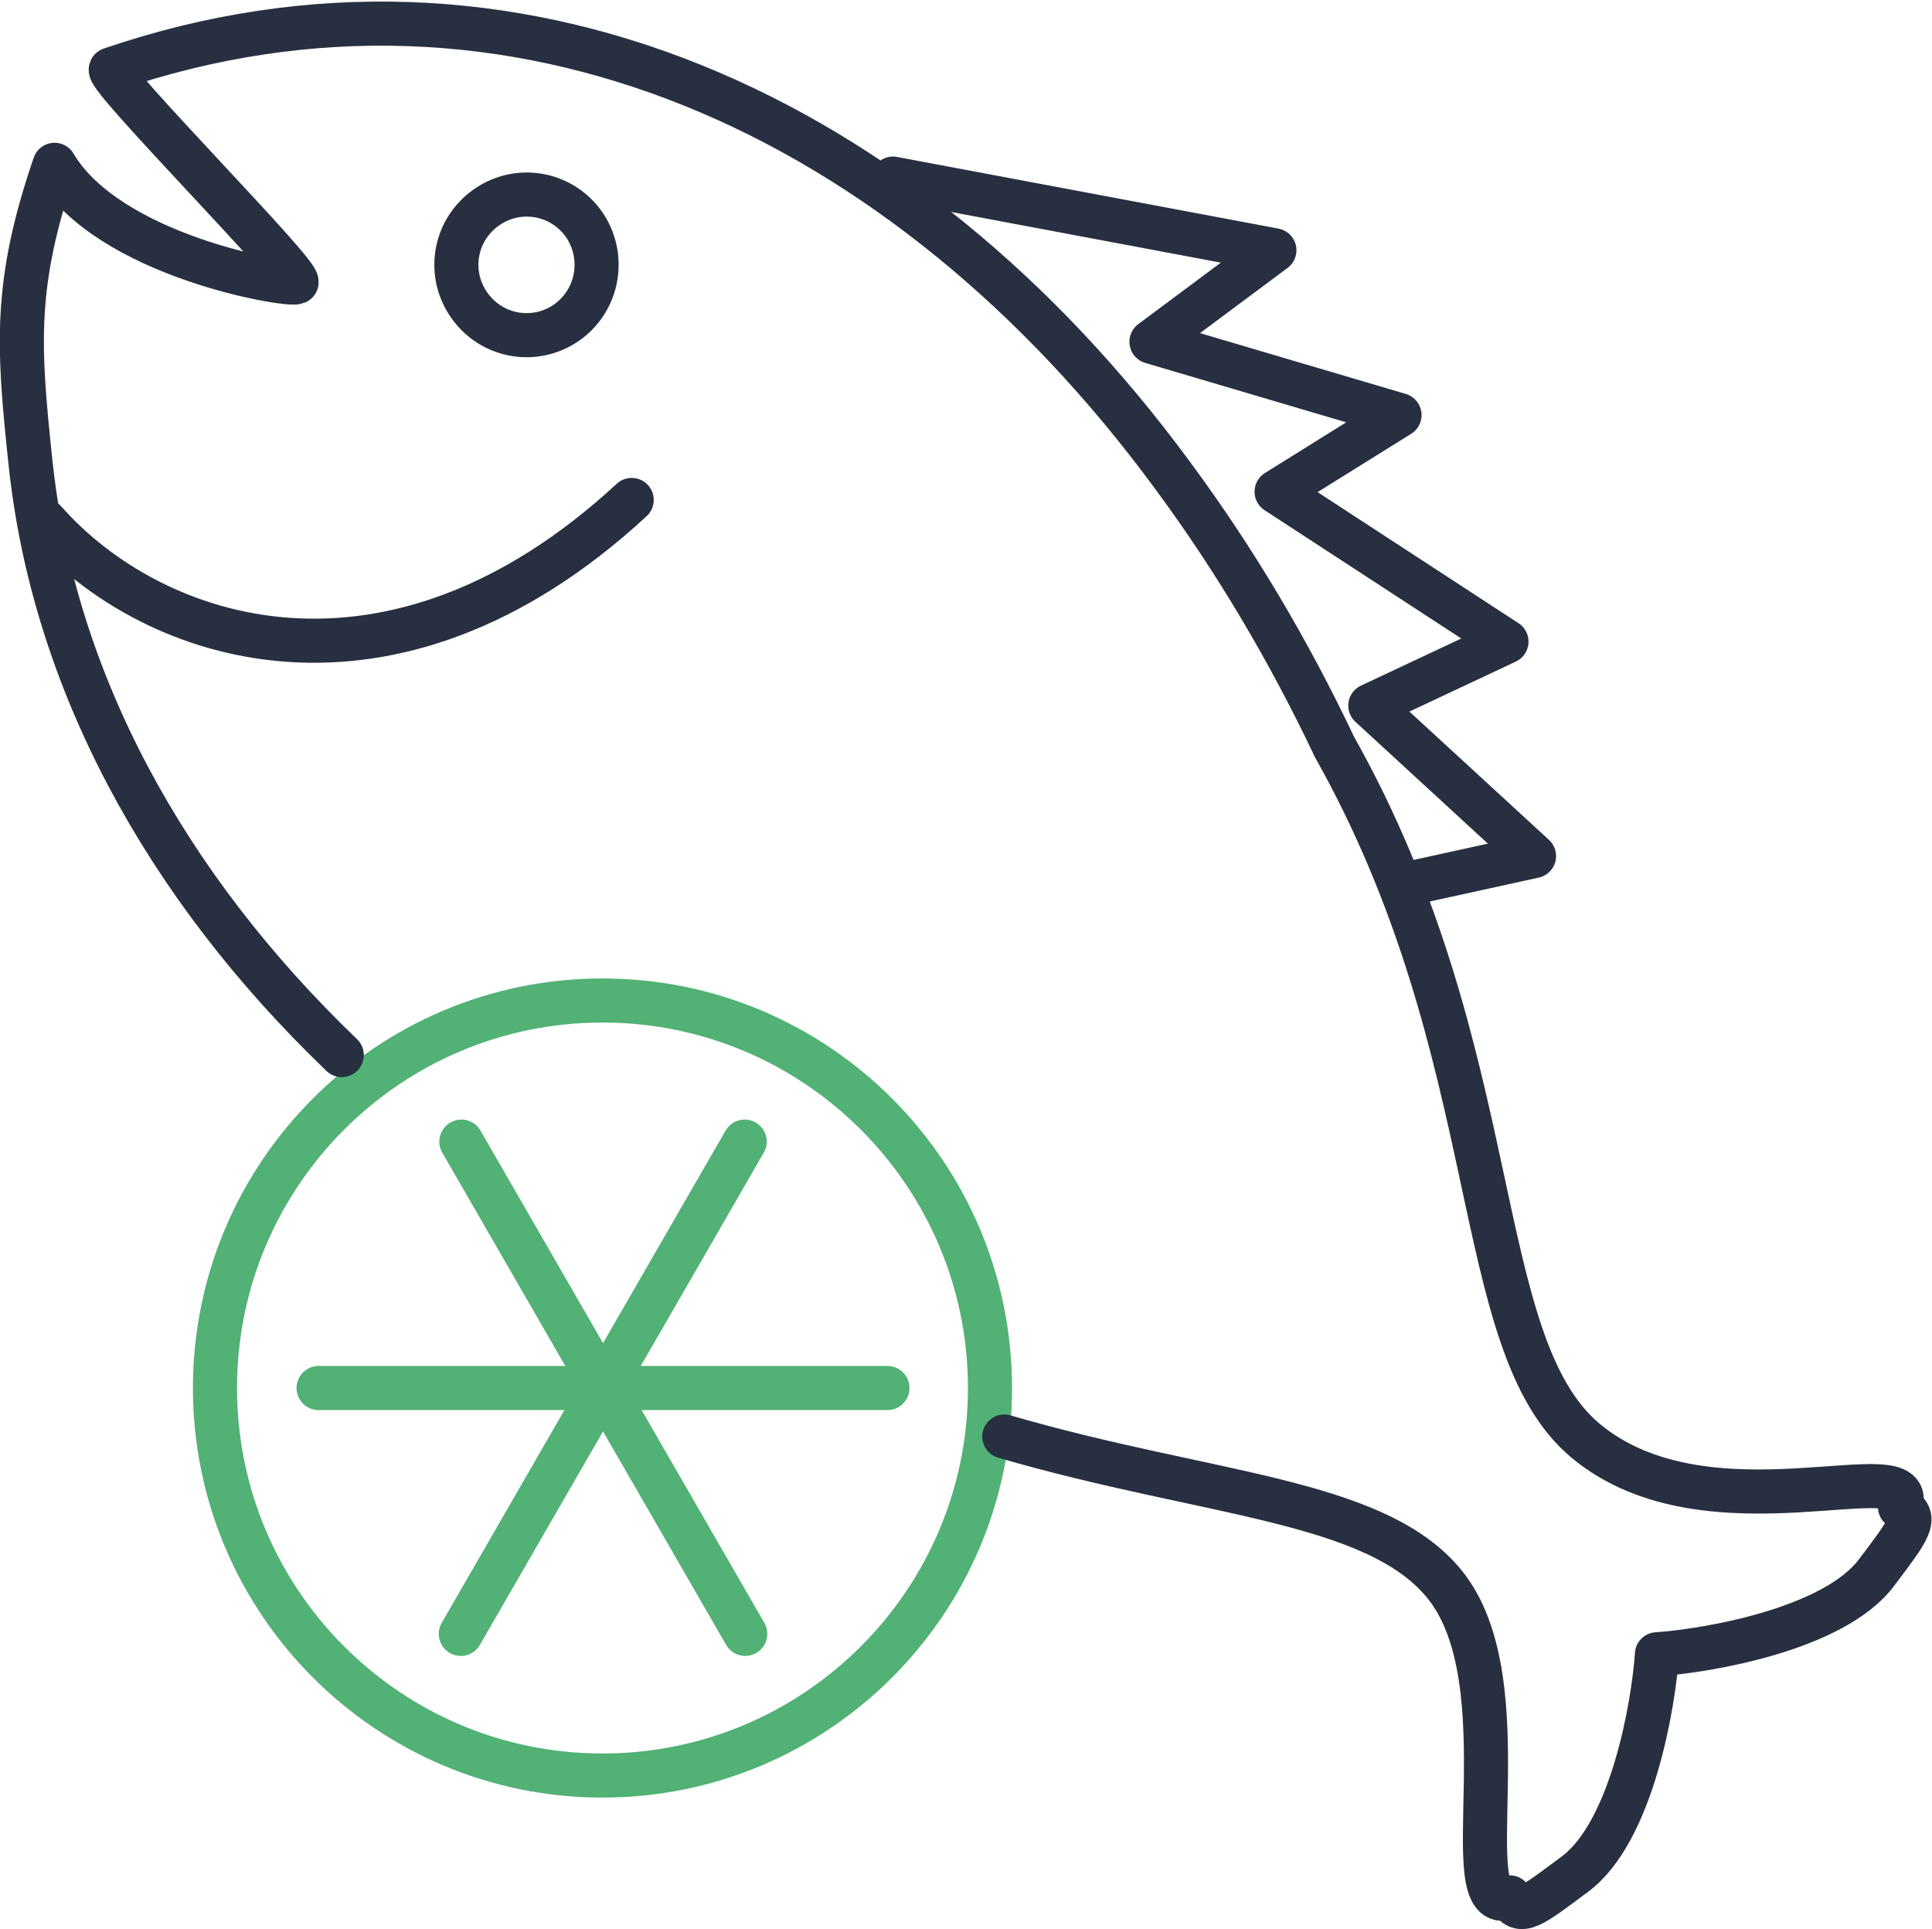 <?xml version="1.0" encoding="utf-8"?>
<!-- Generator: Adobe Illustrator 28.3.0, SVG Export Plug-In . SVG Version: 6.00 Build 0)  -->
<svg version="1.1" id="Ebene_1" xmlns="http://www.w3.org/2000/svg" xmlns:xlink="http://www.w3.org/1999/xlink" x="0px" y="0px"
	 viewBox="0 0 350.5 350" style="enable-background:new 0 0 350.5 350;" xml:space="preserve">
<style type="text/css">
	.st0{fill:none;stroke:#52B174;stroke-width:8;stroke-linecap:round;stroke-linejoin:round;}
	.st1{fill:none;stroke:#282F40;stroke-width:8;stroke-linecap:round;stroke-linejoin:round;}
</style>
<g>
	<path class="st0" d="M179.6,251.8c0-38.8-31.5-70.3-70.3-70.3C70.5,181.5,39,213,39,251.8c0,38.8,31.5,70.3,70.3,70.3
		C148.1,322.1,179.6,290.6,179.6,251.8L179.6,251.8z M57.8,251.8H161 M83.6,296.4l51.5-89.3 M135.2,296.4l-51.5-89.3"/>
	<path class="st1" d="M8.1,94.5C27.8,116.8,71,131,114.6,90.7 M105.8,40.5c-4.2-5.7-12.1-6.9-17.8-2.7c-5.7,4.2-6.9,12.1-2.7,17.8
		c4.2,5.7,12.1,6.9,17.8,2.7c0,0,0,0,0,0C108.7,54.1,109.9,46.2,105.8,40.5z M254.6,160.5l23.7-5.2l-29.7-27.3l24.7-11.6l-41.7-27.2
		l22.3-13.9l-45-13.3l22.3-16.6L162,32.4 M62,191.4c-32-30.7-52.4-68-56.5-107.8c-2.2-20.8-3-32.1,4.4-53.7
		c9.8,16.6,42.3,22,43.9,21.3c0.7-1.6-34.5-37-33.7-38.6c72.8-24.9,144.4,8,192.6,73.6c11.4,15.4,21.2,32,29.4,49.3
		c31.5,56,24.2,108.1,45.6,125.9c22.4,18.6,61.2,1.3,57,12c3.4,1.9,1.6,4.1-4.2,11.8c-7.7,10.4-30.9,14.3-39.9,14.9
		c-0.6,9-4.5,32.2-14.9,39.9c-7.8,5.8-10,7.7-11.8,4.2c-10.6,4.1,3-39-12-57c-12.7-15.3-43-15.9-79.7-26.6"/>
</g>
</svg>
